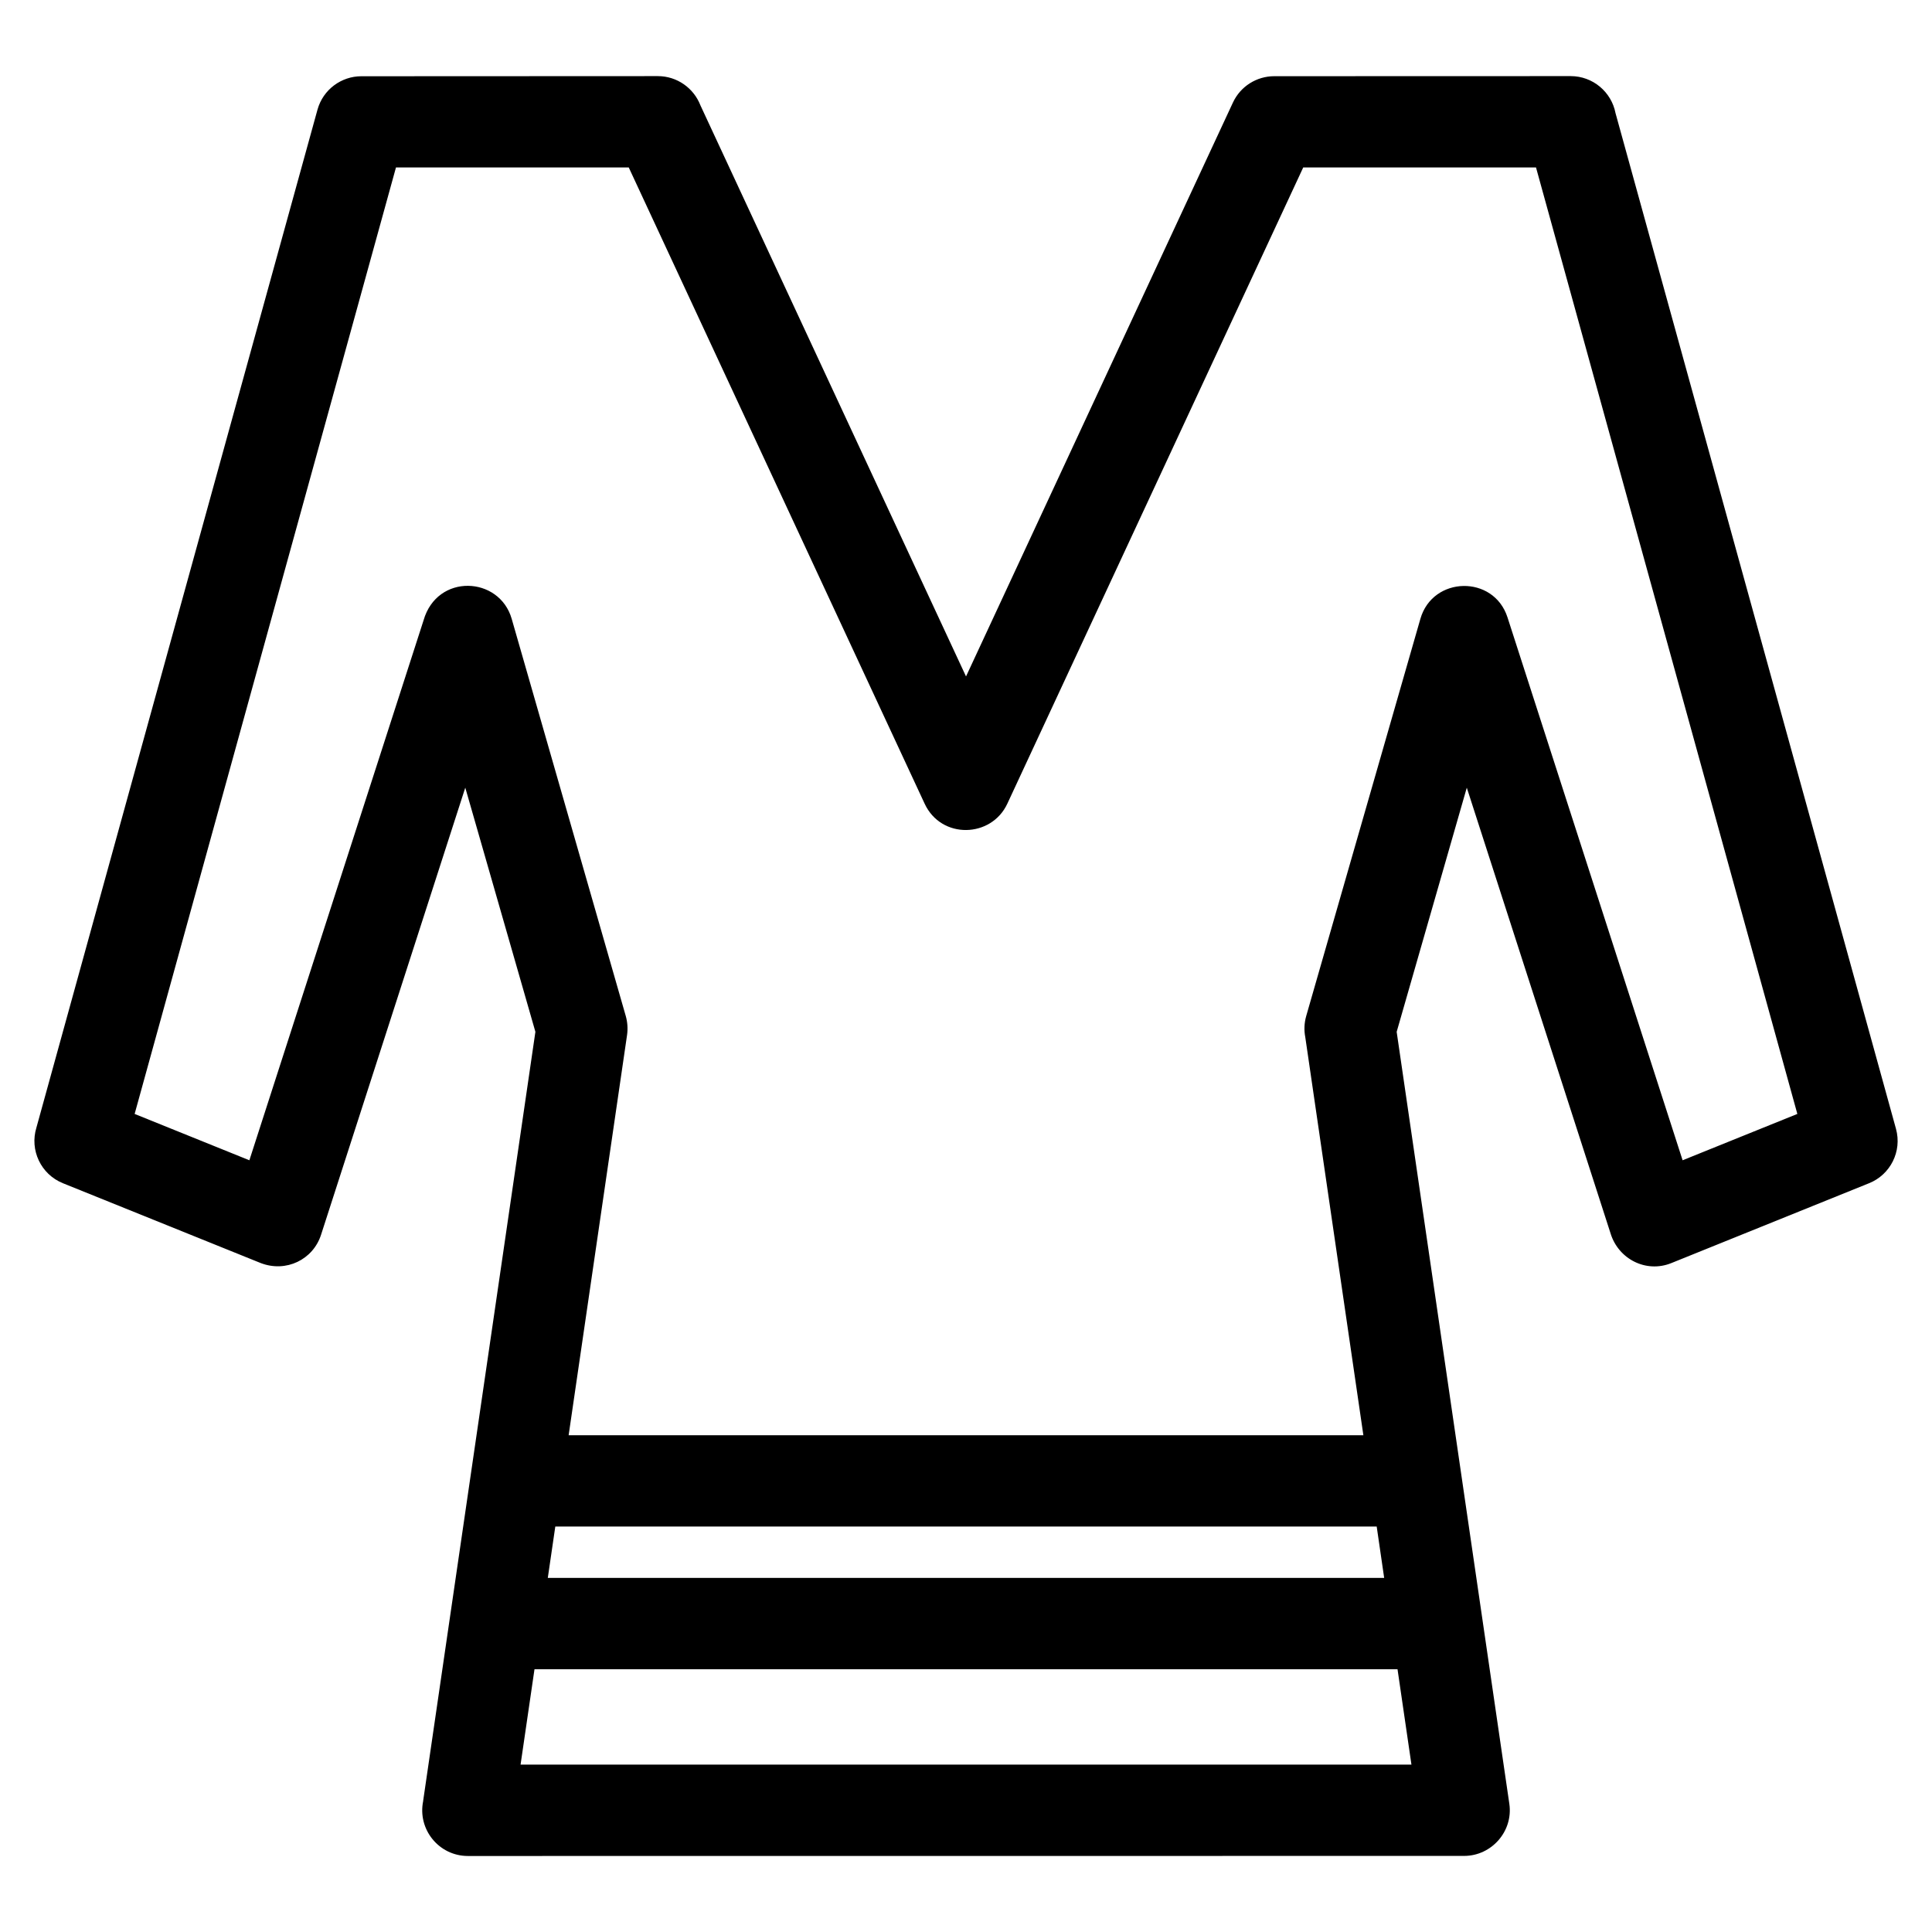 <?xml version="1.0" encoding="UTF-8"?>
<!-- Uploaded to: SVG Repo, www.svgrepo.com, Generator: SVG Repo Mixer Tools -->
<svg fill="#000000" width="800px" height="800px" version="1.1" viewBox="144 144 512 512" xmlns="http://www.w3.org/2000/svg">
 <path d="m256.14 621.25 29.746-203.81-18.582-64.699-38.219 118.48c-2.125 6.598-9.254 10.082-15.977 7.508l-52.406-21.152c-5.875-2.356-8.879-8.801-7.051-14.746l74.488-269.77c1.48-5.348 6.336-8.859 11.633-8.855l78.555-0.035c5.141 0 9.539 3.215 11.289 7.734l70.391 151.36 70.715-152.05c2.035-4.414 6.402-7.023 10.969-7.023l78.555-0.023c5.898 0 10.812 4.227 11.883 9.805l74.328 269.18c1.652 5.981-1.504 12.164-7.141 14.414l-52.406 21.168c-6.688 2.695-14.008-1.07-16.09-7.859l-38.105-118.13-18.582 64.699 29.859 204.6c1.047 7.246-4.688 13.77-11.961 13.789l-264.03 0.02c-7.723 0-13.414-7.109-11.848-14.59zm38.559-96.895h210.61l-15.395-105.49c-0.352-1.805-0.293-3.715 0.242-5.594l30.258-105.26c3.254-11.383 19.441-11.742 23.094-0.387l46.402 143.86 30.406-12.281-69.258-250.83h-61.688l-78.406 168.59c-4.227 9.133-17.52 9.531-21.934 0l-78.406-168.59h-61.684l-69.258 250.83 30.406 12.281 46.16-143.09c3.582-12.516 20.113-11.742 23.363-0.379l30.234 105.27c0.441 1.578 0.578 3.277 0.332 5.012l-15.484 106.07zm214.14 24.199h-217.68l-1.988 13.613h221.65zm5.516 37.82h-228.71l-3.688 25.262h236.09l-3.688-25.262z"/>
</svg>